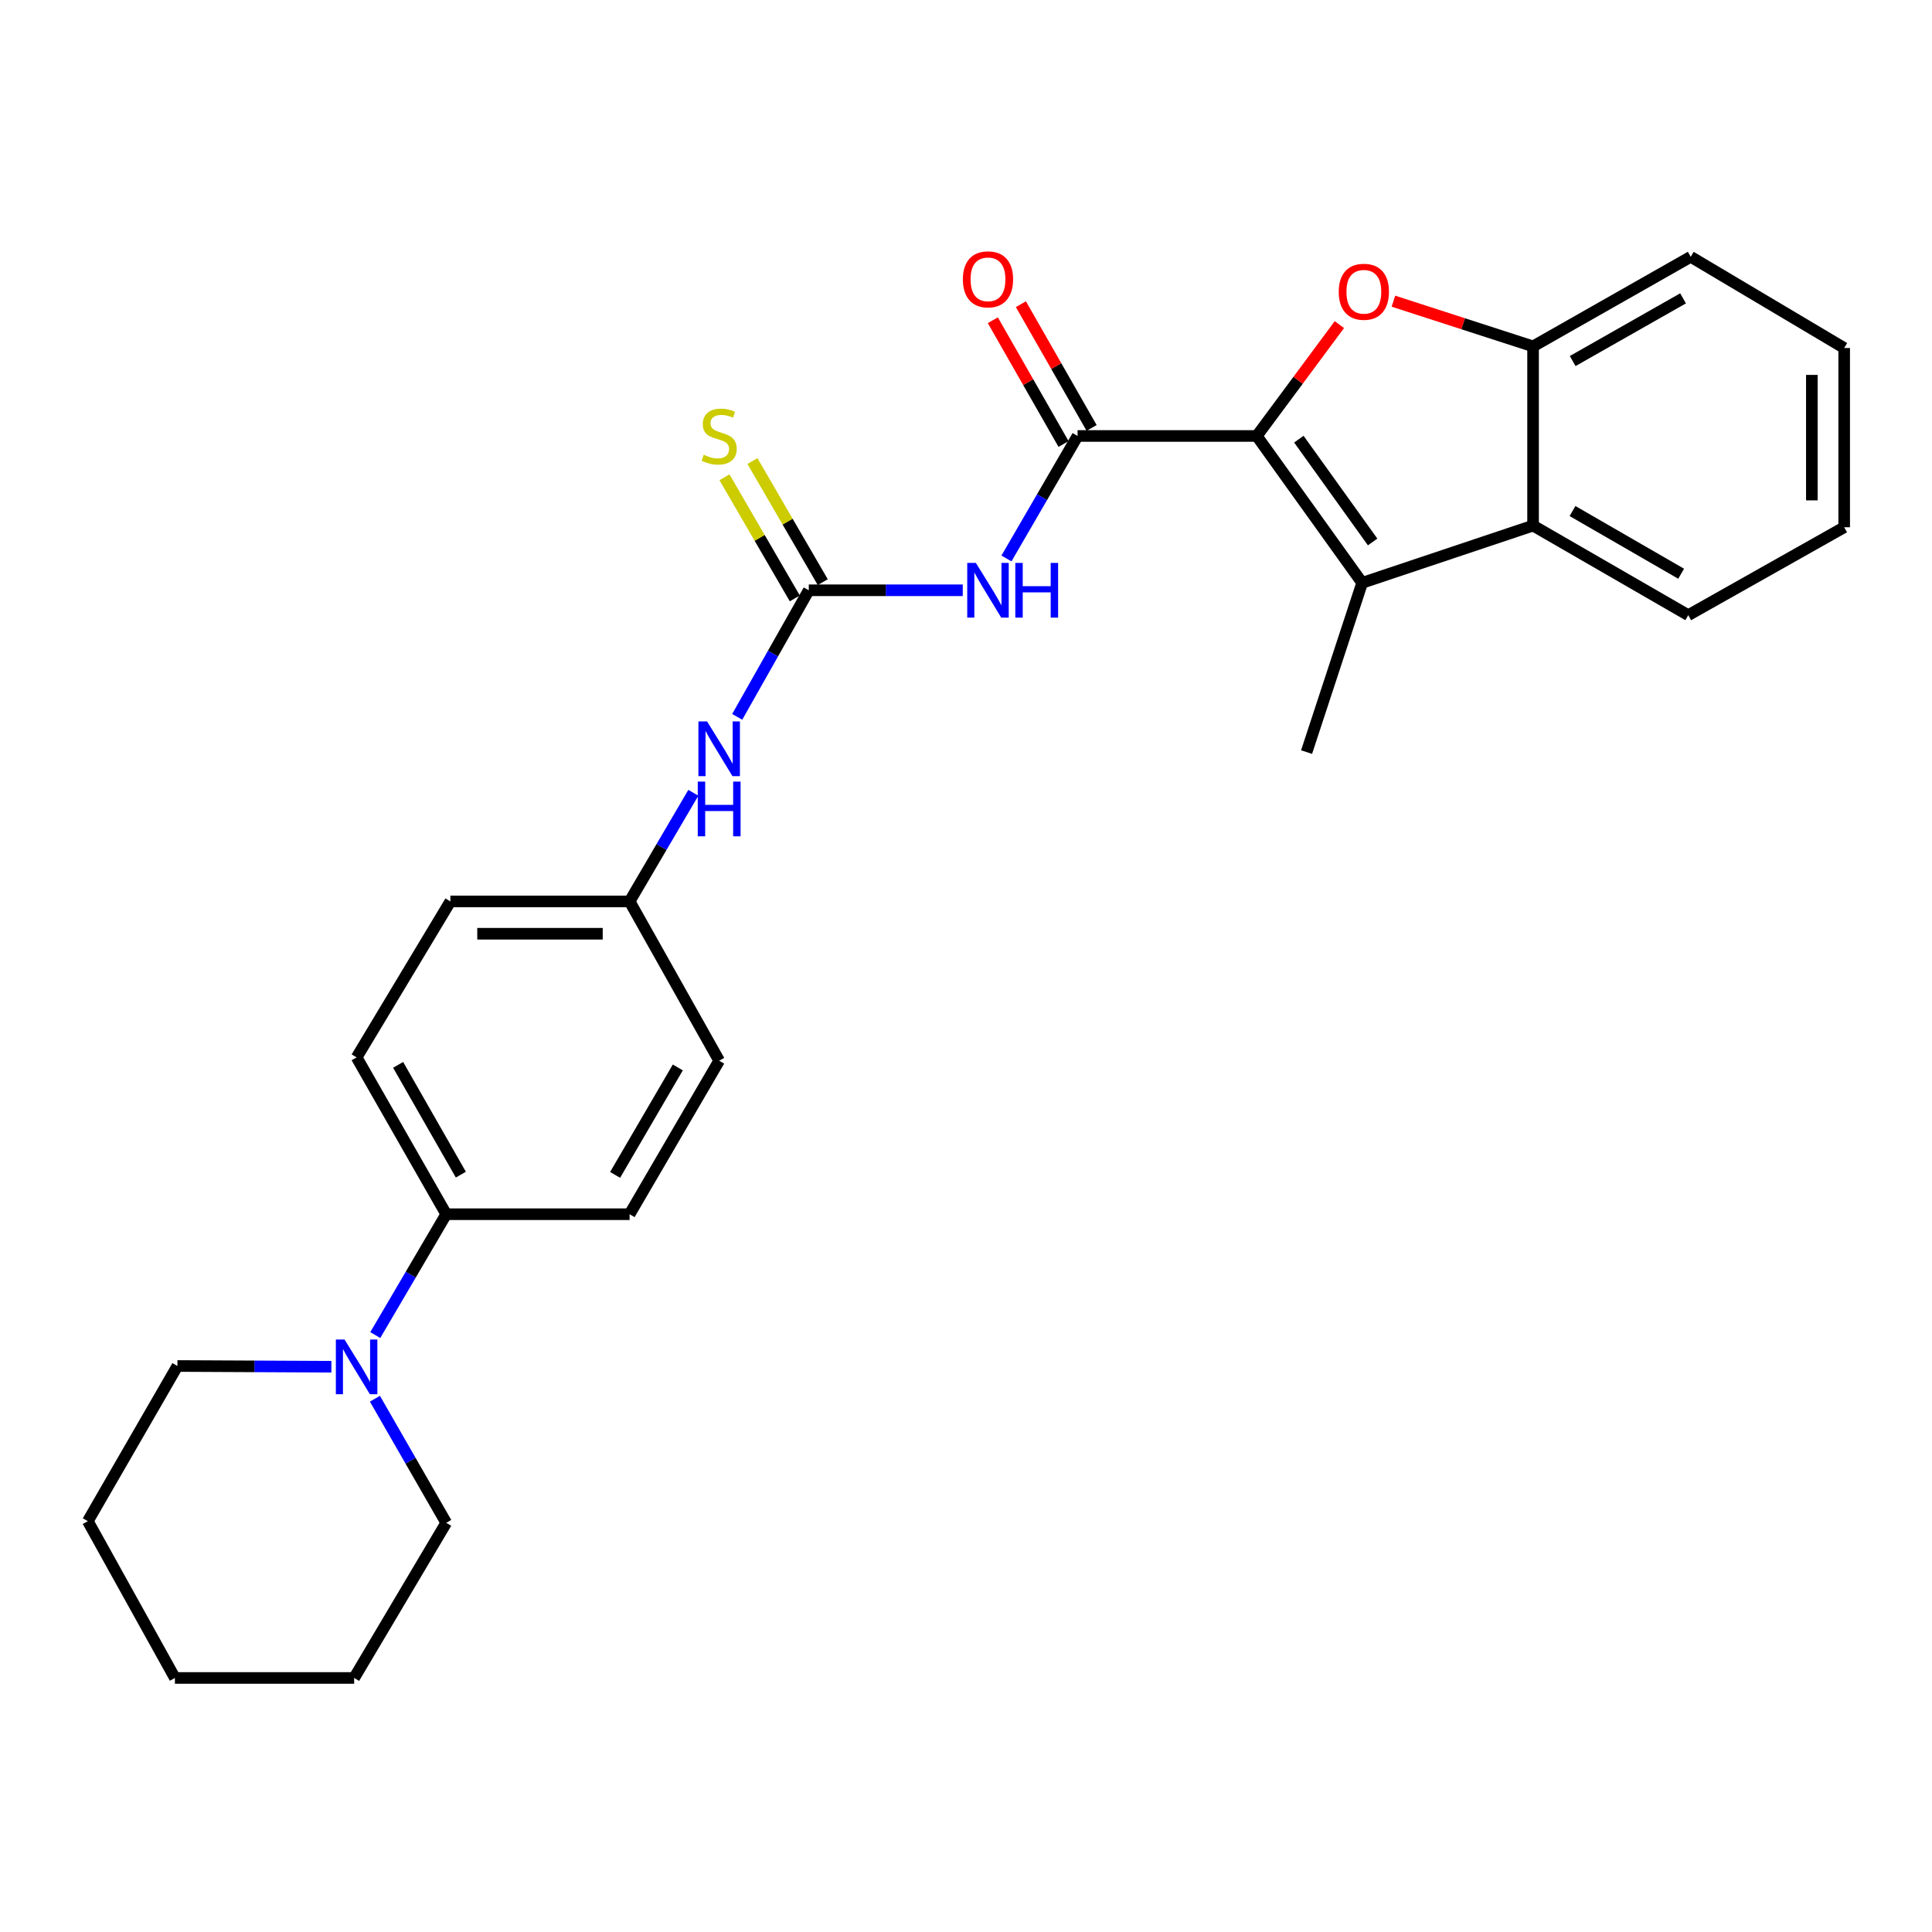 <?xml version='1.0' encoding='iso-8859-1'?>
<svg version='1.1' baseProfile='full'
              xmlns='http://www.w3.org/2000/svg'
                      xmlns:rdkit='http://www.rdkit.org/xml'
                      xmlns:xlink='http://www.w3.org/1999/xlink'
                  xml:space='preserve'
width='1000px' height='1000px' viewBox='0 0 1000 1000'>
<!-- END OF HEADER -->
<rect style='opacity:1.0;fill:#FFFFFF;stroke:none' width='1000' height='1000' x='0' y='0'> </rect>
<path class='bond-0' d='M 650.508,225.658 L 671.881,196.841' style='fill:none;fill-rule:evenodd;stroke:#000000;stroke-width:6px;stroke-linecap:butt;stroke-linejoin:miter;stroke-opacity:1' />
<path class='bond-0' d='M 671.881,196.841 L 693.255,168.024' style='fill:none;fill-rule:evenodd;stroke:#FF0000;stroke-width:6px;stroke-linecap:butt;stroke-linejoin:miter;stroke-opacity:1' />
<path class='bond-1' d='M 650.508,225.658 L 705.053,301.679' style='fill:none;fill-rule:evenodd;stroke:#000000;stroke-width:6px;stroke-linecap:butt;stroke-linejoin:miter;stroke-opacity:1' />
<path class='bond-1' d='M 672.286,227.306 L 710.468,280.52' style='fill:none;fill-rule:evenodd;stroke:#000000;stroke-width:6px;stroke-linecap:butt;stroke-linejoin:miter;stroke-opacity:1' />
<path class='bond-2' d='M 650.508,225.658 L 557.753,225.658' style='fill:none;fill-rule:evenodd;stroke:#000000;stroke-width:6px;stroke-linecap:butt;stroke-linejoin:miter;stroke-opacity:1' />
<path class='bond-6' d='M 721.228,155.891 L 757.371,167.588' style='fill:none;fill-rule:evenodd;stroke:#FF0000;stroke-width:6px;stroke-linecap:butt;stroke-linejoin:miter;stroke-opacity:1' />
<path class='bond-6' d='M 757.371,167.588 L 793.513,179.285' style='fill:none;fill-rule:evenodd;stroke:#000000;stroke-width:6px;stroke-linecap:butt;stroke-linejoin:miter;stroke-opacity:1' />
<path class='bond-5' d='M 705.053,301.679 L 793.513,272.05' style='fill:none;fill-rule:evenodd;stroke:#000000;stroke-width:6px;stroke-linecap:butt;stroke-linejoin:miter;stroke-opacity:1' />
<path class='bond-15' d='M 705.053,301.679 L 676.279,389.284' style='fill:none;fill-rule:evenodd;stroke:#000000;stroke-width:6px;stroke-linecap:butt;stroke-linejoin:miter;stroke-opacity:1' />
<path class='bond-3' d='M 557.753,225.658 L 539.347,257.359' style='fill:none;fill-rule:evenodd;stroke:#000000;stroke-width:6px;stroke-linecap:butt;stroke-linejoin:miter;stroke-opacity:1' />
<path class='bond-3' d='M 539.347,257.359 L 520.941,289.059' style='fill:none;fill-rule:evenodd;stroke:#0000FF;stroke-width:6px;stroke-linecap:butt;stroke-linejoin:miter;stroke-opacity:1' />
<path class='bond-11' d='M 565.017,221.507 L 546.716,189.479' style='fill:none;fill-rule:evenodd;stroke:#000000;stroke-width:6px;stroke-linecap:butt;stroke-linejoin:miter;stroke-opacity:1' />
<path class='bond-11' d='M 546.716,189.479 L 528.414,157.451' style='fill:none;fill-rule:evenodd;stroke:#FF0000;stroke-width:6px;stroke-linecap:butt;stroke-linejoin:miter;stroke-opacity:1' />
<path class='bond-11' d='M 550.488,229.809 L 532.186,197.781' style='fill:none;fill-rule:evenodd;stroke:#000000;stroke-width:6px;stroke-linecap:butt;stroke-linejoin:miter;stroke-opacity:1' />
<path class='bond-11' d='M 532.186,197.781 L 513.884,165.753' style='fill:none;fill-rule:evenodd;stroke:#FF0000;stroke-width:6px;stroke-linecap:butt;stroke-linejoin:miter;stroke-opacity:1' />
<path class='bond-4' d='M 498.321,305.528 L 458.472,305.528' style='fill:none;fill-rule:evenodd;stroke:#0000FF;stroke-width:6px;stroke-linecap:butt;stroke-linejoin:miter;stroke-opacity:1' />
<path class='bond-4' d='M 458.472,305.528 L 418.624,305.528' style='fill:none;fill-rule:evenodd;stroke:#000000;stroke-width:6px;stroke-linecap:butt;stroke-linejoin:miter;stroke-opacity:1' />
<path class='bond-8' d='M 418.624,305.528 L 400.102,338.288' style='fill:none;fill-rule:evenodd;stroke:#000000;stroke-width:6px;stroke-linecap:butt;stroke-linejoin:miter;stroke-opacity:1' />
<path class='bond-8' d='M 400.102,338.288 L 381.58,371.048' style='fill:none;fill-rule:evenodd;stroke:#0000FF;stroke-width:6px;stroke-linecap:butt;stroke-linejoin:miter;stroke-opacity:1' />
<path class='bond-9' d='M 425.86,301.326 L 407.659,269.986' style='fill:none;fill-rule:evenodd;stroke:#000000;stroke-width:6px;stroke-linecap:butt;stroke-linejoin:miter;stroke-opacity:1' />
<path class='bond-9' d='M 407.659,269.986 L 389.459,238.645' style='fill:none;fill-rule:evenodd;stroke:#CCCC00;stroke-width:6px;stroke-linecap:butt;stroke-linejoin:miter;stroke-opacity:1' />
<path class='bond-9' d='M 411.388,309.73 L 393.188,278.39' style='fill:none;fill-rule:evenodd;stroke:#000000;stroke-width:6px;stroke-linecap:butt;stroke-linejoin:miter;stroke-opacity:1' />
<path class='bond-9' d='M 393.188,278.39 L 374.988,247.049' style='fill:none;fill-rule:evenodd;stroke:#CCCC00;stroke-width:6px;stroke-linecap:butt;stroke-linejoin:miter;stroke-opacity:1' />
<path class='bond-20' d='M 793.513,272.05 L 873.839,318.414' style='fill:none;fill-rule:evenodd;stroke:#000000;stroke-width:6px;stroke-linecap:butt;stroke-linejoin:miter;stroke-opacity:1' />
<path class='bond-20' d='M 813.928,264.511 L 870.156,296.966' style='fill:none;fill-rule:evenodd;stroke:#000000;stroke-width:6px;stroke-linecap:butt;stroke-linejoin:miter;stroke-opacity:1' />
<path class='bond-27' d='M 793.513,272.05 L 793.513,179.285' style='fill:none;fill-rule:evenodd;stroke:#000000;stroke-width:6px;stroke-linecap:butt;stroke-linejoin:miter;stroke-opacity:1' />
<path class='bond-21' d='M 793.513,179.285 L 875.112,132.921' style='fill:none;fill-rule:evenodd;stroke:#000000;stroke-width:6px;stroke-linecap:butt;stroke-linejoin:miter;stroke-opacity:1' />
<path class='bond-21' d='M 814.02,186.88 L 871.14,154.426' style='fill:none;fill-rule:evenodd;stroke:#000000;stroke-width:6px;stroke-linecap:butt;stroke-linejoin:miter;stroke-opacity:1' />
<path class='bond-7' d='M 194.241,691.03 L 212.603,659.753' style='fill:none;fill-rule:evenodd;stroke:#0000FF;stroke-width:6px;stroke-linecap:butt;stroke-linejoin:miter;stroke-opacity:1' />
<path class='bond-7' d='M 212.603,659.753 L 230.965,628.476' style='fill:none;fill-rule:evenodd;stroke:#000000;stroke-width:6px;stroke-linecap:butt;stroke-linejoin:miter;stroke-opacity:1' />
<path class='bond-18' d='M 171.524,707.418 L 131.676,707.226' style='fill:none;fill-rule:evenodd;stroke:#0000FF;stroke-width:6px;stroke-linecap:butt;stroke-linejoin:miter;stroke-opacity:1' />
<path class='bond-18' d='M 131.676,707.226 L 91.828,707.035' style='fill:none;fill-rule:evenodd;stroke:#000000;stroke-width:6px;stroke-linecap:butt;stroke-linejoin:miter;stroke-opacity:1' />
<path class='bond-19' d='M 194.056,723.968 L 212.511,756.087' style='fill:none;fill-rule:evenodd;stroke:#0000FF;stroke-width:6px;stroke-linecap:butt;stroke-linejoin:miter;stroke-opacity:1' />
<path class='bond-19' d='M 212.511,756.087 L 230.965,788.206' style='fill:none;fill-rule:evenodd;stroke:#000000;stroke-width:6px;stroke-linecap:butt;stroke-linejoin:miter;stroke-opacity:1' />
<path class='bond-14' d='M 358.871,410.347 L 342.375,438.458' style='fill:none;fill-rule:evenodd;stroke:#0000FF;stroke-width:6px;stroke-linecap:butt;stroke-linejoin:miter;stroke-opacity:1' />
<path class='bond-14' d='M 342.375,438.458 L 325.878,466.569' style='fill:none;fill-rule:evenodd;stroke:#000000;stroke-width:6px;stroke-linecap:butt;stroke-linejoin:miter;stroke-opacity:1' />
<path class='bond-10' d='M 230.965,628.476 L 184.583,547.295' style='fill:none;fill-rule:evenodd;stroke:#000000;stroke-width:6px;stroke-linecap:butt;stroke-linejoin:miter;stroke-opacity:1' />
<path class='bond-10' d='M 238.538,607.997 L 206.071,551.17' style='fill:none;fill-rule:evenodd;stroke:#000000;stroke-width:6px;stroke-linecap:butt;stroke-linejoin:miter;stroke-opacity:1' />
<path class='bond-29' d='M 230.965,628.476 L 325.878,628.476' style='fill:none;fill-rule:evenodd;stroke:#000000;stroke-width:6px;stroke-linecap:butt;stroke-linejoin:miter;stroke-opacity:1' />
<path class='bond-12' d='M 184.583,547.295 L 233.113,466.569' style='fill:none;fill-rule:evenodd;stroke:#000000;stroke-width:6px;stroke-linecap:butt;stroke-linejoin:miter;stroke-opacity:1' />
<path class='bond-13' d='M 325.878,628.476 L 372.242,549.024' style='fill:none;fill-rule:evenodd;stroke:#000000;stroke-width:6px;stroke-linecap:butt;stroke-linejoin:miter;stroke-opacity:1' />
<path class='bond-13' d='M 318.379,608.123 L 350.833,552.507' style='fill:none;fill-rule:evenodd;stroke:#000000;stroke-width:6px;stroke-linecap:butt;stroke-linejoin:miter;stroke-opacity:1' />
<path class='bond-16' d='M 325.878,466.569 L 372.242,549.024' style='fill:none;fill-rule:evenodd;stroke:#000000;stroke-width:6px;stroke-linecap:butt;stroke-linejoin:miter;stroke-opacity:1' />
<path class='bond-17' d='M 325.878,466.569 L 233.113,466.569' style='fill:none;fill-rule:evenodd;stroke:#000000;stroke-width:6px;stroke-linecap:butt;stroke-linejoin:miter;stroke-opacity:1' />
<path class='bond-17' d='M 311.963,483.304 L 247.028,483.304' style='fill:none;fill-rule:evenodd;stroke:#000000;stroke-width:6px;stroke-linecap:butt;stroke-linejoin:miter;stroke-opacity:1' />
<path class='bond-23' d='M 91.828,707.035 L 45.455,787.351' style='fill:none;fill-rule:evenodd;stroke:#000000;stroke-width:6px;stroke-linecap:butt;stroke-linejoin:miter;stroke-opacity:1' />
<path class='bond-22' d='M 230.965,788.206 L 183.309,868.513' style='fill:none;fill-rule:evenodd;stroke:#000000;stroke-width:6px;stroke-linecap:butt;stroke-linejoin:miter;stroke-opacity:1' />
<path class='bond-24' d='M 873.839,318.414 L 954.545,272.905' style='fill:none;fill-rule:evenodd;stroke:#000000;stroke-width:6px;stroke-linecap:butt;stroke-linejoin:miter;stroke-opacity:1' />
<path class='bond-25' d='M 875.112,132.921 L 954.545,180.131' style='fill:none;fill-rule:evenodd;stroke:#000000;stroke-width:6px;stroke-linecap:butt;stroke-linejoin:miter;stroke-opacity:1' />
<path class='bond-26' d='M 183.309,868.513 L 90.535,868.513' style='fill:none;fill-rule:evenodd;stroke:#000000;stroke-width:6px;stroke-linecap:butt;stroke-linejoin:miter;stroke-opacity:1' />
<path class='bond-30' d='M 45.455,787.351 L 90.535,868.513' style='fill:none;fill-rule:evenodd;stroke:#000000;stroke-width:6px;stroke-linecap:butt;stroke-linejoin:miter;stroke-opacity:1' />
<path class='bond-28' d='M 954.545,272.905 L 954.545,180.131' style='fill:none;fill-rule:evenodd;stroke:#000000;stroke-width:6px;stroke-linecap:butt;stroke-linejoin:miter;stroke-opacity:1' />
<path class='bond-28' d='M 937.811,258.989 L 937.811,194.047' style='fill:none;fill-rule:evenodd;stroke:#000000;stroke-width:6px;stroke-linecap:butt;stroke-linejoin:miter;stroke-opacity:1' />
<path  class='atom-1' d='M 692.927 151.019
Q 692.927 144.219, 696.287 140.419
Q 699.647 136.619, 705.927 136.619
Q 712.207 136.619, 715.567 140.419
Q 718.927 144.219, 718.927 151.019
Q 718.927 157.899, 715.527 161.819
Q 712.127 165.699, 705.927 165.699
Q 699.687 165.699, 696.287 161.819
Q 692.927 157.939, 692.927 151.019
M 705.927 162.499
Q 710.247 162.499, 712.567 159.619
Q 714.927 156.699, 714.927 151.019
Q 714.927 145.459, 712.567 142.659
Q 710.247 139.819, 705.927 139.819
Q 701.607 139.819, 699.247 142.619
Q 696.927 145.419, 696.927 151.019
Q 696.927 156.739, 699.247 159.619
Q 701.607 162.499, 705.927 162.499
' fill='#FF0000'/>
<path  class='atom-4' d='M 505.119 291.368
L 514.399 306.368
Q 515.319 307.848, 516.799 310.528
Q 518.279 313.208, 518.359 313.368
L 518.359 291.368
L 522.119 291.368
L 522.119 319.688
L 518.239 319.688
L 508.279 303.288
Q 507.119 301.368, 505.879 299.168
Q 504.679 296.968, 504.319 296.288
L 504.319 319.688
L 500.639 319.688
L 500.639 291.368
L 505.119 291.368
' fill='#0000FF'/>
<path  class='atom-4' d='M 525.519 291.368
L 529.359 291.368
L 529.359 303.408
L 543.839 303.408
L 543.839 291.368
L 547.679 291.368
L 547.679 319.688
L 543.839 319.688
L 543.839 306.608
L 529.359 306.608
L 529.359 319.688
L 525.519 319.688
L 525.519 291.368
' fill='#0000FF'/>
<path  class='atom-8' d='M 178.323 693.321
L 187.603 708.321
Q 188.523 709.801, 190.003 712.481
Q 191.483 715.161, 191.563 715.321
L 191.563 693.321
L 195.323 693.321
L 195.323 721.641
L 191.443 721.641
L 181.483 705.241
Q 180.323 703.321, 179.083 701.121
Q 177.883 698.921, 177.523 698.241
L 177.523 721.641
L 173.843 721.641
L 173.843 693.321
L 178.323 693.321
' fill='#0000FF'/>
<path  class='atom-9' d='M 365.982 373.404
L 375.262 388.404
Q 376.182 389.884, 377.662 392.564
Q 379.142 395.244, 379.222 395.404
L 379.222 373.404
L 382.982 373.404
L 382.982 401.724
L 379.102 401.724
L 369.142 385.324
Q 367.982 383.404, 366.742 381.204
Q 365.542 379.004, 365.182 378.324
L 365.182 401.724
L 361.502 401.724
L 361.502 373.404
L 365.982 373.404
' fill='#0000FF'/>
<path  class='atom-9' d='M 361.162 404.556
L 365.002 404.556
L 365.002 416.596
L 379.482 416.596
L 379.482 404.556
L 383.322 404.556
L 383.322 432.876
L 379.482 432.876
L 379.482 419.796
L 365.002 419.796
L 365.002 432.876
L 361.162 432.876
L 361.162 404.556
' fill='#0000FF'/>
<path  class='atom-10' d='M 364.242 235.378
Q 364.562 235.498, 365.882 236.058
Q 367.202 236.618, 368.642 236.978
Q 370.122 237.298, 371.562 237.298
Q 374.242 237.298, 375.802 236.018
Q 377.362 234.698, 377.362 232.418
Q 377.362 230.858, 376.562 229.898
Q 375.802 228.938, 374.602 228.418
Q 373.402 227.898, 371.402 227.298
Q 368.882 226.538, 367.362 225.818
Q 365.882 225.098, 364.802 223.578
Q 363.762 222.058, 363.762 219.498
Q 363.762 215.938, 366.162 213.738
Q 368.602 211.538, 373.402 211.538
Q 376.682 211.538, 380.402 213.098
L 379.482 216.178
Q 376.082 214.778, 373.522 214.778
Q 370.762 214.778, 369.242 215.938
Q 367.722 217.058, 367.762 219.018
Q 367.762 220.538, 368.522 221.458
Q 369.322 222.378, 370.442 222.898
Q 371.602 223.418, 373.522 224.018
Q 376.082 224.818, 377.602 225.618
Q 379.122 226.418, 380.202 228.058
Q 381.322 229.658, 381.322 232.418
Q 381.322 236.338, 378.682 238.458
Q 376.082 240.538, 371.722 240.538
Q 369.202 240.538, 367.282 239.978
Q 365.402 239.458, 363.162 238.538
L 364.242 235.378
' fill='#CCCC00'/>
<path  class='atom-12' d='M 498.379 144.585
Q 498.379 137.785, 501.739 133.985
Q 505.099 130.185, 511.379 130.185
Q 517.659 130.185, 521.019 133.985
Q 524.379 137.785, 524.379 144.585
Q 524.379 151.465, 520.979 155.385
Q 517.579 159.265, 511.379 159.265
Q 505.139 159.265, 501.739 155.385
Q 498.379 151.505, 498.379 144.585
M 511.379 156.065
Q 515.699 156.065, 518.019 153.185
Q 520.379 150.265, 520.379 144.585
Q 520.379 139.025, 518.019 136.225
Q 515.699 133.385, 511.379 133.385
Q 507.059 133.385, 504.699 136.185
Q 502.379 138.985, 502.379 144.585
Q 502.379 150.305, 504.699 153.185
Q 507.059 156.065, 511.379 156.065
' fill='#FF0000'/>
</svg>
